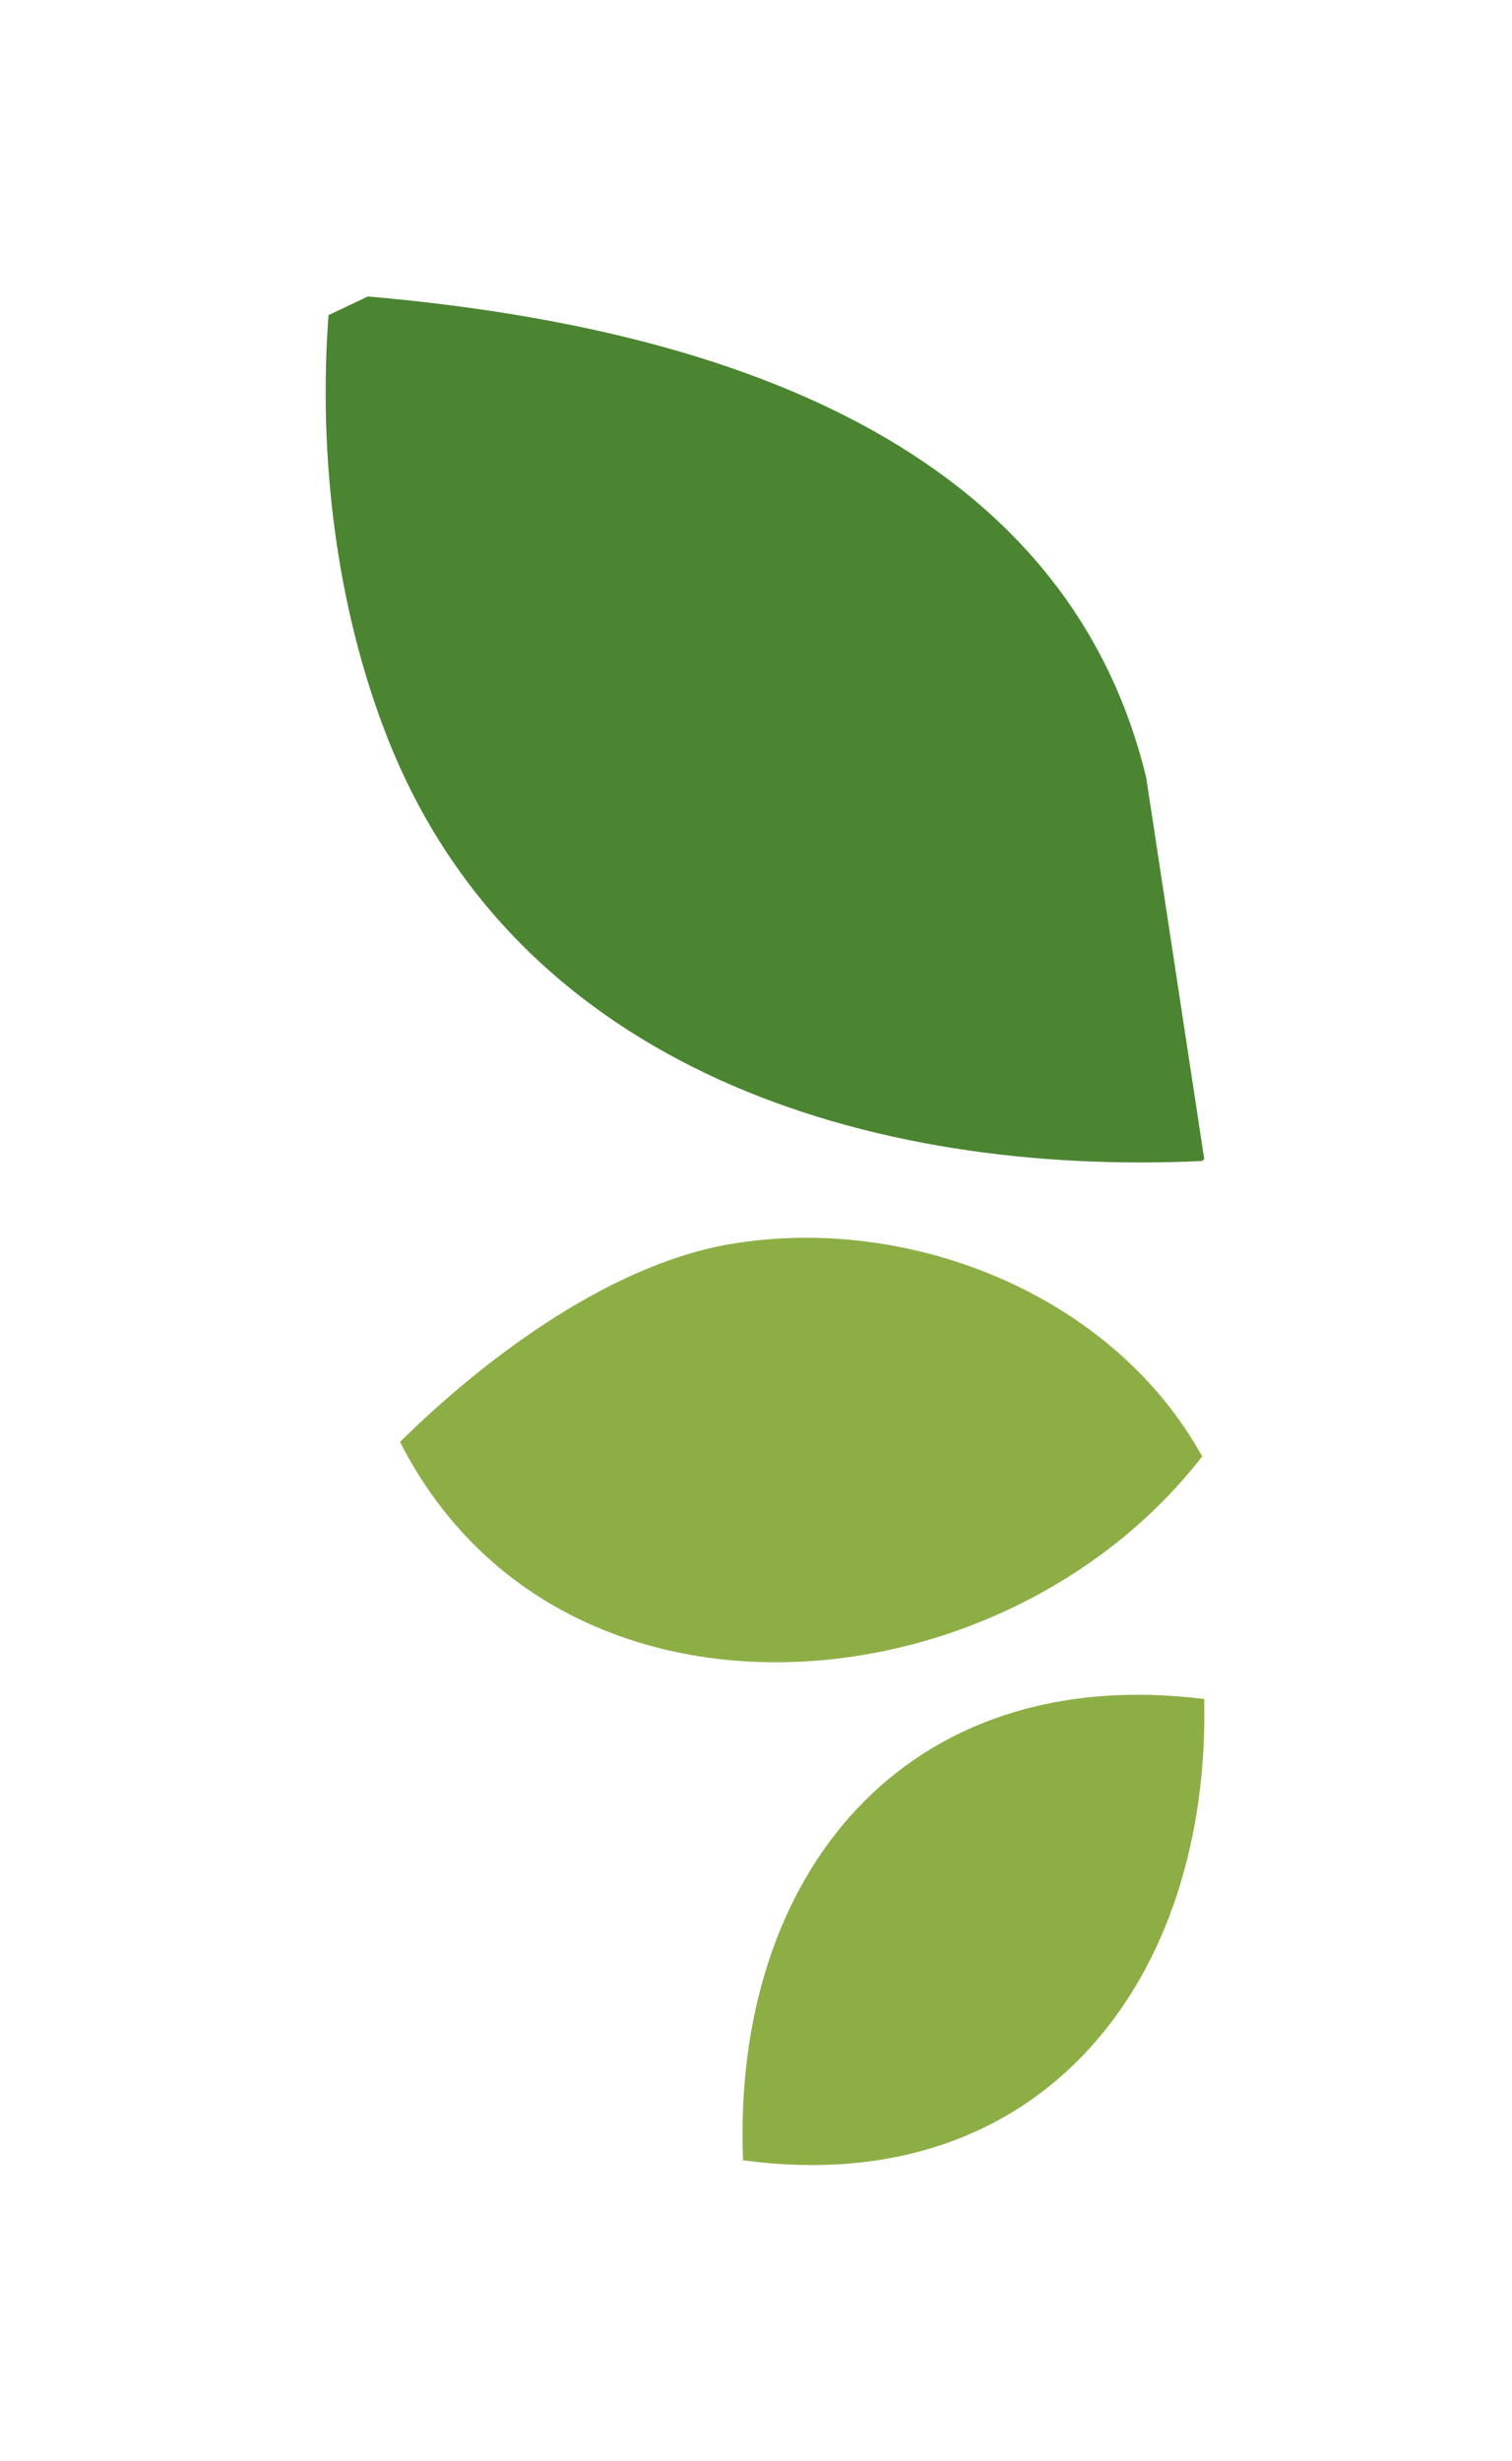 <?xml version="1.0" encoding="UTF-8"?>
<svg id="Layer_1" xmlns="http://www.w3.org/2000/svg" version="1.1" viewBox="0 0 145.9 237.4">
  <!-- Generator: Adobe Illustrator 29.1.0, SVG Export Plug-In . SVG Version: 2.1.0 Build 142)  -->
  <defs>
    <style>
      .st0 {
        fill: #4b8531;
      }

      .st1 {
        fill: #8dae45;
      }
    </style>
  </defs>
  <path class="st1" d="M71.2,119.9c17.1-2.6,36.3,5.2,44.8,20.6-19.3,24.9-62.2,28.5-77.4-1.4,8.4-8.3,20.8-17.5,32.6-19.2Z"/>
  <path class="st1" d="M116.2,163.9c.6,27-15.6,48.4-44.5,44.5-1.1-27.5,15.6-48.1,44.5-44.5Z"/>
  <path class="st0" d="M110.6,75c-8.2-33.8-44.1-43.7-75.1-46.4l-3.8,1.8c-1,13.5.7,28.1,5.7,40.8,12.6,32,46.6,42.3,78.6,40.8l.2-.2-5.6-36.8Z"/>
</svg>